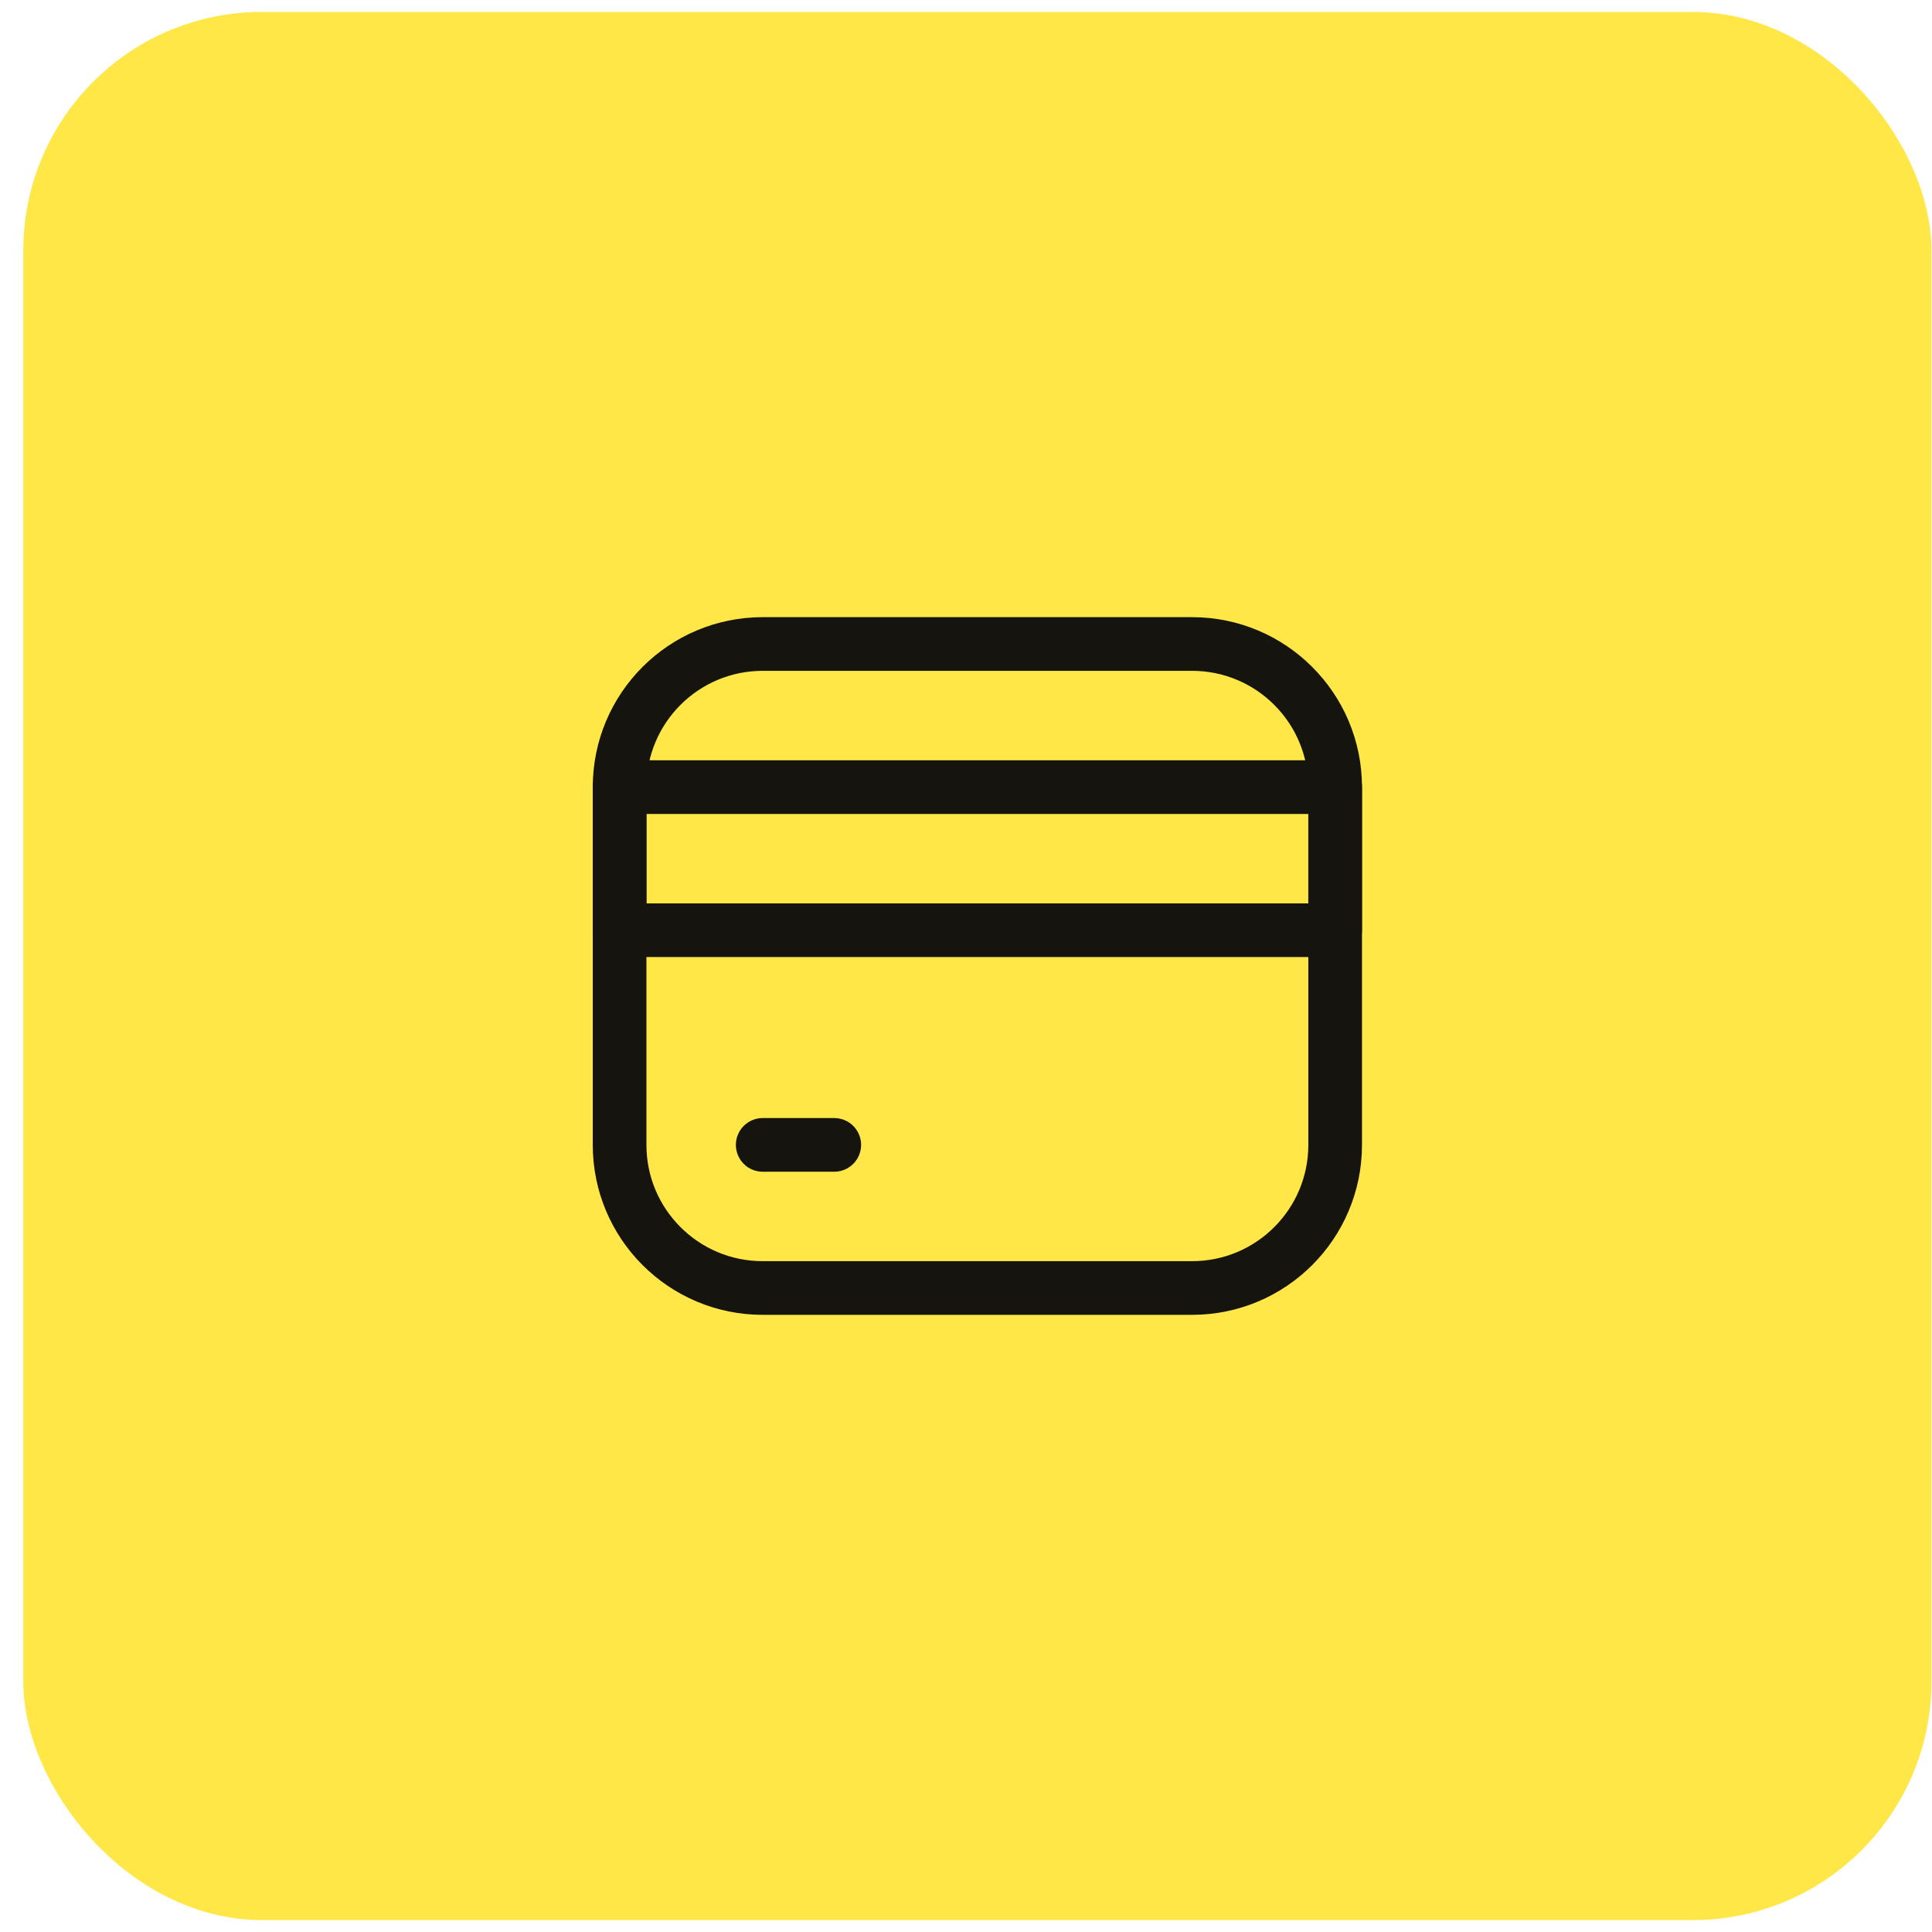 <svg width="81" height="81" viewBox="0 0 81 81" fill="none" xmlns="http://www.w3.org/2000/svg">
<rect x="0.977" y="0.5" width="80" height="80" rx="10" fill="#FEE747"/>
<rect width="36" height="36" transform="translate(22.977 22.5)" fill="#FEE747"/>
<path d="M25.977 33C25.977 29.686 28.663 27 31.977 27H49.977C53.29 27 55.977 29.686 55.977 33V48C55.977 51.314 53.29 54 49.977 54H31.977C28.663 54 25.977 51.314 25.977 48V33Z" stroke="#15140F" stroke-width="2.25" stroke-linejoin="round"/>
<path d="M25.977 33H55.977V39H25.977V33Z" stroke="#15140F" stroke-width="2.25" stroke-linejoin="round"/>
<path d="M34.977 48H31.977" stroke="#15140F" stroke-width="2.25" stroke-linecap="round"/>
</svg>
